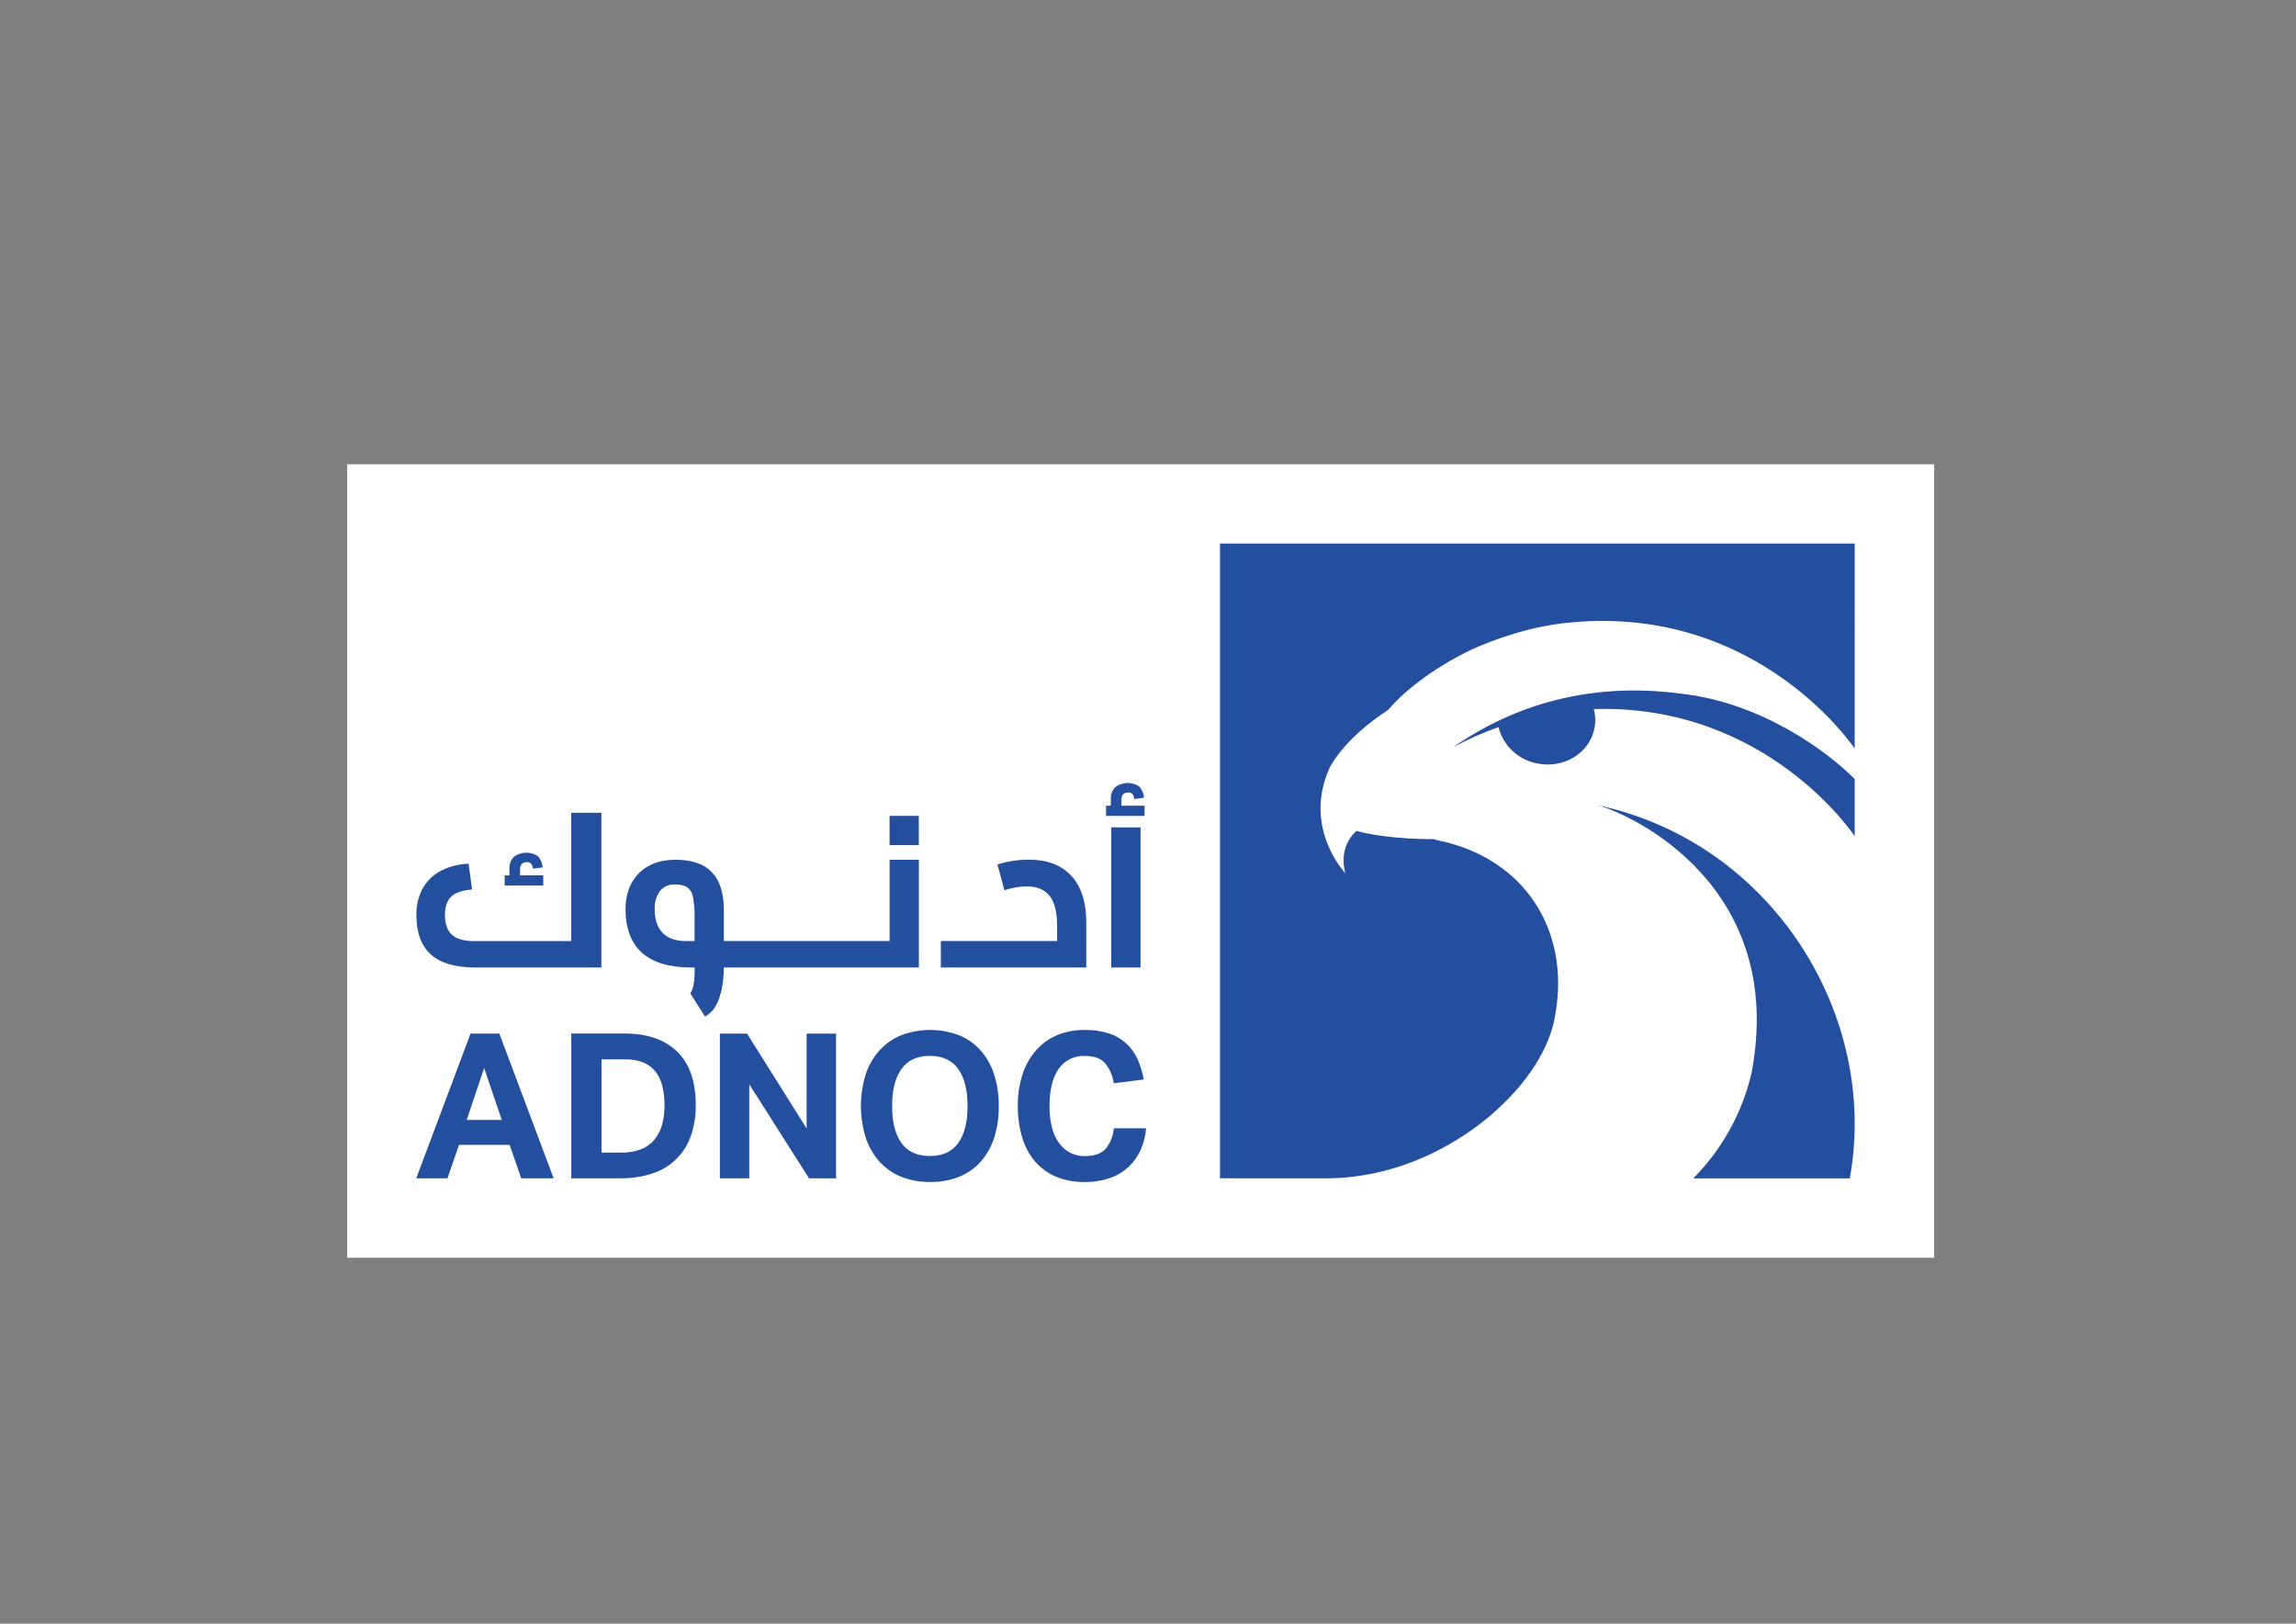 <svg xmlns="http://www.w3.org/2000/svg" xmlns:xlink="http://www.w3.org/1999/xlink" id="katman_1" x="0px" y="0px" viewBox="0 0 841.89 595.28" style="enable-background:new 0 0 841.89 595.28;" xml:space="preserve"><rect x="0" y="0" width="841.89" height="595.28" fill="#808080" stroke="none"/><style type="text/css">	.st0{fill:#244F9E;}	.st1{fill:#FFFFFF;}</style><rect x="134.75" y="185.03" class="st0" width="565.33" height="273.61"></rect><path class="st1" d="M177.52,391.57l-6.39,19.03h12.86L177.52,391.57z M242.77,412.34c0.62-2.32,0.93-4.71,0.89-7.1 c0.02-2.36-0.24-4.72-0.78-7.02c-0.44-1.92-1.28-3.74-2.49-5.31c-1.17-1.46-2.69-2.61-4.42-3.35c-2.11-0.85-4.38-1.25-6.65-1.18 h-8.76v34.18l7.13,0.01c2.51,0.07,5-0.35,7.35-1.23c1.92-0.74,3.63-1.95,4.95-3.54C241.28,416.19,242.23,414.33,242.77,412.34  M251.36,345h3.33v-8.58c0.07-2.67-0.15-5.33-0.68-7.95c-0.28-1.34-1.06-2.52-2.18-3.29c-1.33-0.68-2.81-1-4.29-0.91 c-2.13-0.14-4.2,0.76-5.56,2.38c-1.39,1.99-2.07,4.41-1.91,6.83C240.07,340.68,243.83,345,251.36,345 M354.78,405.46 c0-5.84-1.14-10.37-3.42-13.56c-2.28-3.2-5.75-4.8-10.41-4.8c-4.66,0.01-8.12,1.6-10.41,4.8c-2.28,3.19-3.42,7.72-3.42,13.56 c0,5.9,1.14,10.43,3.42,13.6c2.28,3.17,5.75,4.75,10.41,4.75c4.66,0,8.13-1.58,10.41-4.75 C353.64,415.89,354.78,411.36,354.78,405.46 M680.08,274.45c0,0-35.04-52.67-103.89-46.26c-15.1,1.29-28.58,6.35-36.44,9.88 c-15.39,7.3-25.99,16.56-30.42,21.8c-0.13,0.15-0.26,0.3-0.38,0.45c-16.53,10.7-21.4,21.15-21.4,21.15 c-10.05,22.17,5.76,38.67,5.76,38.67c-2.73-10.11,3.93-15.38,4.08-15.51c11.86,3.17,27.25,3.02,28.38,3.01 c0.6,0.2,1.21,0.38,1.83,0.52c31.57,6.58,48.01,33.05,42.77,63.27c-3.51,25.52-35.96,54.4-71.46,59.58 c-8.23,1.29-11.72,0.95-26.77,0.98l-24.81-0.01v-232.7h232.74V274.45z M420.26,413.64c-0.22,2.71-0.89,5.35-1.97,7.84 c-1.03,2.35-2.52,4.48-4.38,6.25c-1.98,1.83-4.3,3.24-6.85,4.12c-3.01,1.04-6.2,1.54-9.4,1.49c-3.63,0.07-7.24-0.61-10.58-2.01 c-2.95-1.27-5.58-3.2-7.66-5.65c-2.14-2.58-3.72-5.58-4.64-8.81c-1.08-3.7-1.6-7.55-1.56-11.4c-0.06-3.93,0.52-7.85,1.71-11.59 c1.03-3.22,2.7-6.21,4.91-8.77c2.12-2.42,4.76-4.33,7.73-5.58c3.25-1.33,6.74-1.99,10.25-1.93c2.99-0.06,5.96,0.37,8.81,1.27 c2.35,0.75,4.5,1.99,6.32,3.65c1.74,1.62,3.14,3.56,4.13,5.72c1.09,2.39,1.86,4.91,2.31,7.51l-11,1.41 c-0.36-2.69-1.45-5.24-3.16-7.35c-1.56-1.78-4.03-2.68-7.4-2.68c-3.84-0.2-7.51,1.61-9.69,4.79c-2.21,3.2-3.31,7.72-3.31,13.57 c0,5.9,1.18,10.43,3.54,13.6c2.16,3.07,5.72,4.85,9.47,4.75c3.42,0,5.94-0.88,7.55-2.64c1.77-2.14,2.82-4.78,3.01-7.55H420.26z  M418.21,354.7h-10.73v-51.37h10.73V354.7z M419.71,299.12h-14.14v-3.74h1.75v-2.36c-0.11-1.62,0.47-3.22,1.58-4.41 c2.57-1.95,6.08-2.08,8.78-0.32c1.07,1.14,1.7,2.61,1.78,4.17l-3.57,0.48c-0.02-0.68-0.24-1.32-0.64-1.87 c-0.44-0.39-1.01-0.57-1.59-0.52c-1.64,0-2.46,0.93-2.46,2.78v2.04h8.49V299.12z M398.34,354.7h-53.36V345h42.63v-5.73 c0-4.88-0.91-8.48-2.74-10.81c-1.83-2.33-4.64-3.5-8.47-3.5c-2.76,0.05-5.48,0.54-8.1,1.42l-2.55-9.45 c3.72-1.18,7.61-1.77,11.52-1.75c6.78,0,11.99,1.99,15.61,5.96c3.63,3.97,5.44,9.67,5.44,17.08V354.7z M351.66,379.53 c3.03,1.23,5.74,3.13,7.91,5.58c2.23,2.55,3.91,5.53,4.94,8.76c1.19,3.75,1.77,7.66,1.71,11.59c0.06,3.93-0.51,7.84-1.66,11.6 c-1.02,3.23-2.69,6.22-4.91,8.77c-2.17,2.44-4.89,4.35-7.92,5.57c-3.41,1.34-7.04,2-10.7,1.93c-3.64,0.06-7.24-0.6-10.63-1.93 c-3.04-1.23-5.76-3.14-7.95-5.57c-2.25-2.56-3.96-5.54-5.02-8.77c-2.33-7.56-2.33-15.64,0-23.19c1.06-3.24,2.78-6.22,5.05-8.76 c2.21-2.44,4.95-4.34,7.99-5.58C337.3,376.95,344.83,376.95,351.66,379.53 M336.91,354.7h-71.49c0,6.25-1.47,13.05-4.41,16.04 c-0.74,0.76-1.58,1.41-2.49,1.96l-5.42-8.55c1.07-1.41,1.6-3.92,1.6-8.22v-1.24h-1.43c-7.73,0-13.66-1.76-17.75-5.28 c-4.11-3.53-6.16-9.32-6.16-15.95c0-5.61,1.65-10.06,4.93-13.34c3.28-3.28,7.76-4.92,13.43-4.92c5.98,0,10.42,1.53,13.34,4.6 c2.91,3.07,4.37,7.71,4.37,13.91V345h60.76v-29.8h10.74V354.7z M336.91,309.84h-10.73v-10.73h10.73V309.84z M229.31,378.93 c8.13,0,14.46,2.21,18.99,6.61c4.54,4.41,6.81,10.95,6.81,19.62c0.07,3.95-0.57,7.88-1.9,11.59c-2.35,6.48-7.59,11.48-14.16,13.52 c-3.75,1.19-7.66,1.77-11.59,1.71h-17.98v-53.07H229.31z M220.54,354.7h-46.16c-7.37,0-12.82-1.58-16.37-4.76 c-3.55-3.18-5.33-8.03-5.33-14.54c-0.07-3.32,0.7-6.59,2.23-9.53c1.5-2.77,3.78-5.04,6.55-6.51c3.21-1.67,6.76-2.6,10.37-2.7 l1.27,9.45c-3.54,0.27-6.09,1.14-7.63,2.59c-1.53,1.46-2.31,3.69-2.31,6.71c0,3.33,0.86,5.77,2.58,7.31 c1.72,1.54,4.43,2.31,8.15,2.31h35.56v-47.04h11.07V354.7z M199.21,324.66h-14.15v-3.74h1.74v-2.36c-0.1-1.63,0.47-3.22,1.6-4.41 c2.57-1.95,6.08-2.07,8.77-0.32c1.07,1.14,1.7,2.61,1.79,4.17l-3.58,0.47c-0.02-0.66-0.24-1.32-0.64-1.86 c-0.43-0.39-1.01-0.58-1.59-0.52c-1.64,0-2.46,0.93-2.46,2.78v2.04h8.51V324.66z M152.62,432l19.92-53.07h10.56L203.01,432h-11.89 l-4.24-12.26H168.3L164.07,432H152.62z M263.96,378.93h9.96l21.85,34.79v-34.79h10.78V432h-9.89l-21.92-34.48V432h-10.78V378.93z  M563.59,279.88c-6.89-1.32-12.4-6.5-14.13-13.31c-5.68,2-11.2,4.44-16.5,7.31c22.09-15.39,50.11-24.01,83.44-19.57 c29.87,3.32,53.97,21.49,63.67,31.3l-0.01,20.93c0,0-32-48.52-95.64-46.59c0.62,2.36,0.7,4.83,0.2,7.21 C582.73,276.21,573.32,281.9,563.59,279.88 M585.85,295.2c64.13,13.72,103.3,77.33,92.42,136.81h-57.39 c10.57-10.64,17.96-24.02,21.37-38.62C655.19,325.21,598.94,298.8,585.85,295.2 M709.22,170.21h-581.9V461.1h581.9V170.21z"></path></svg>